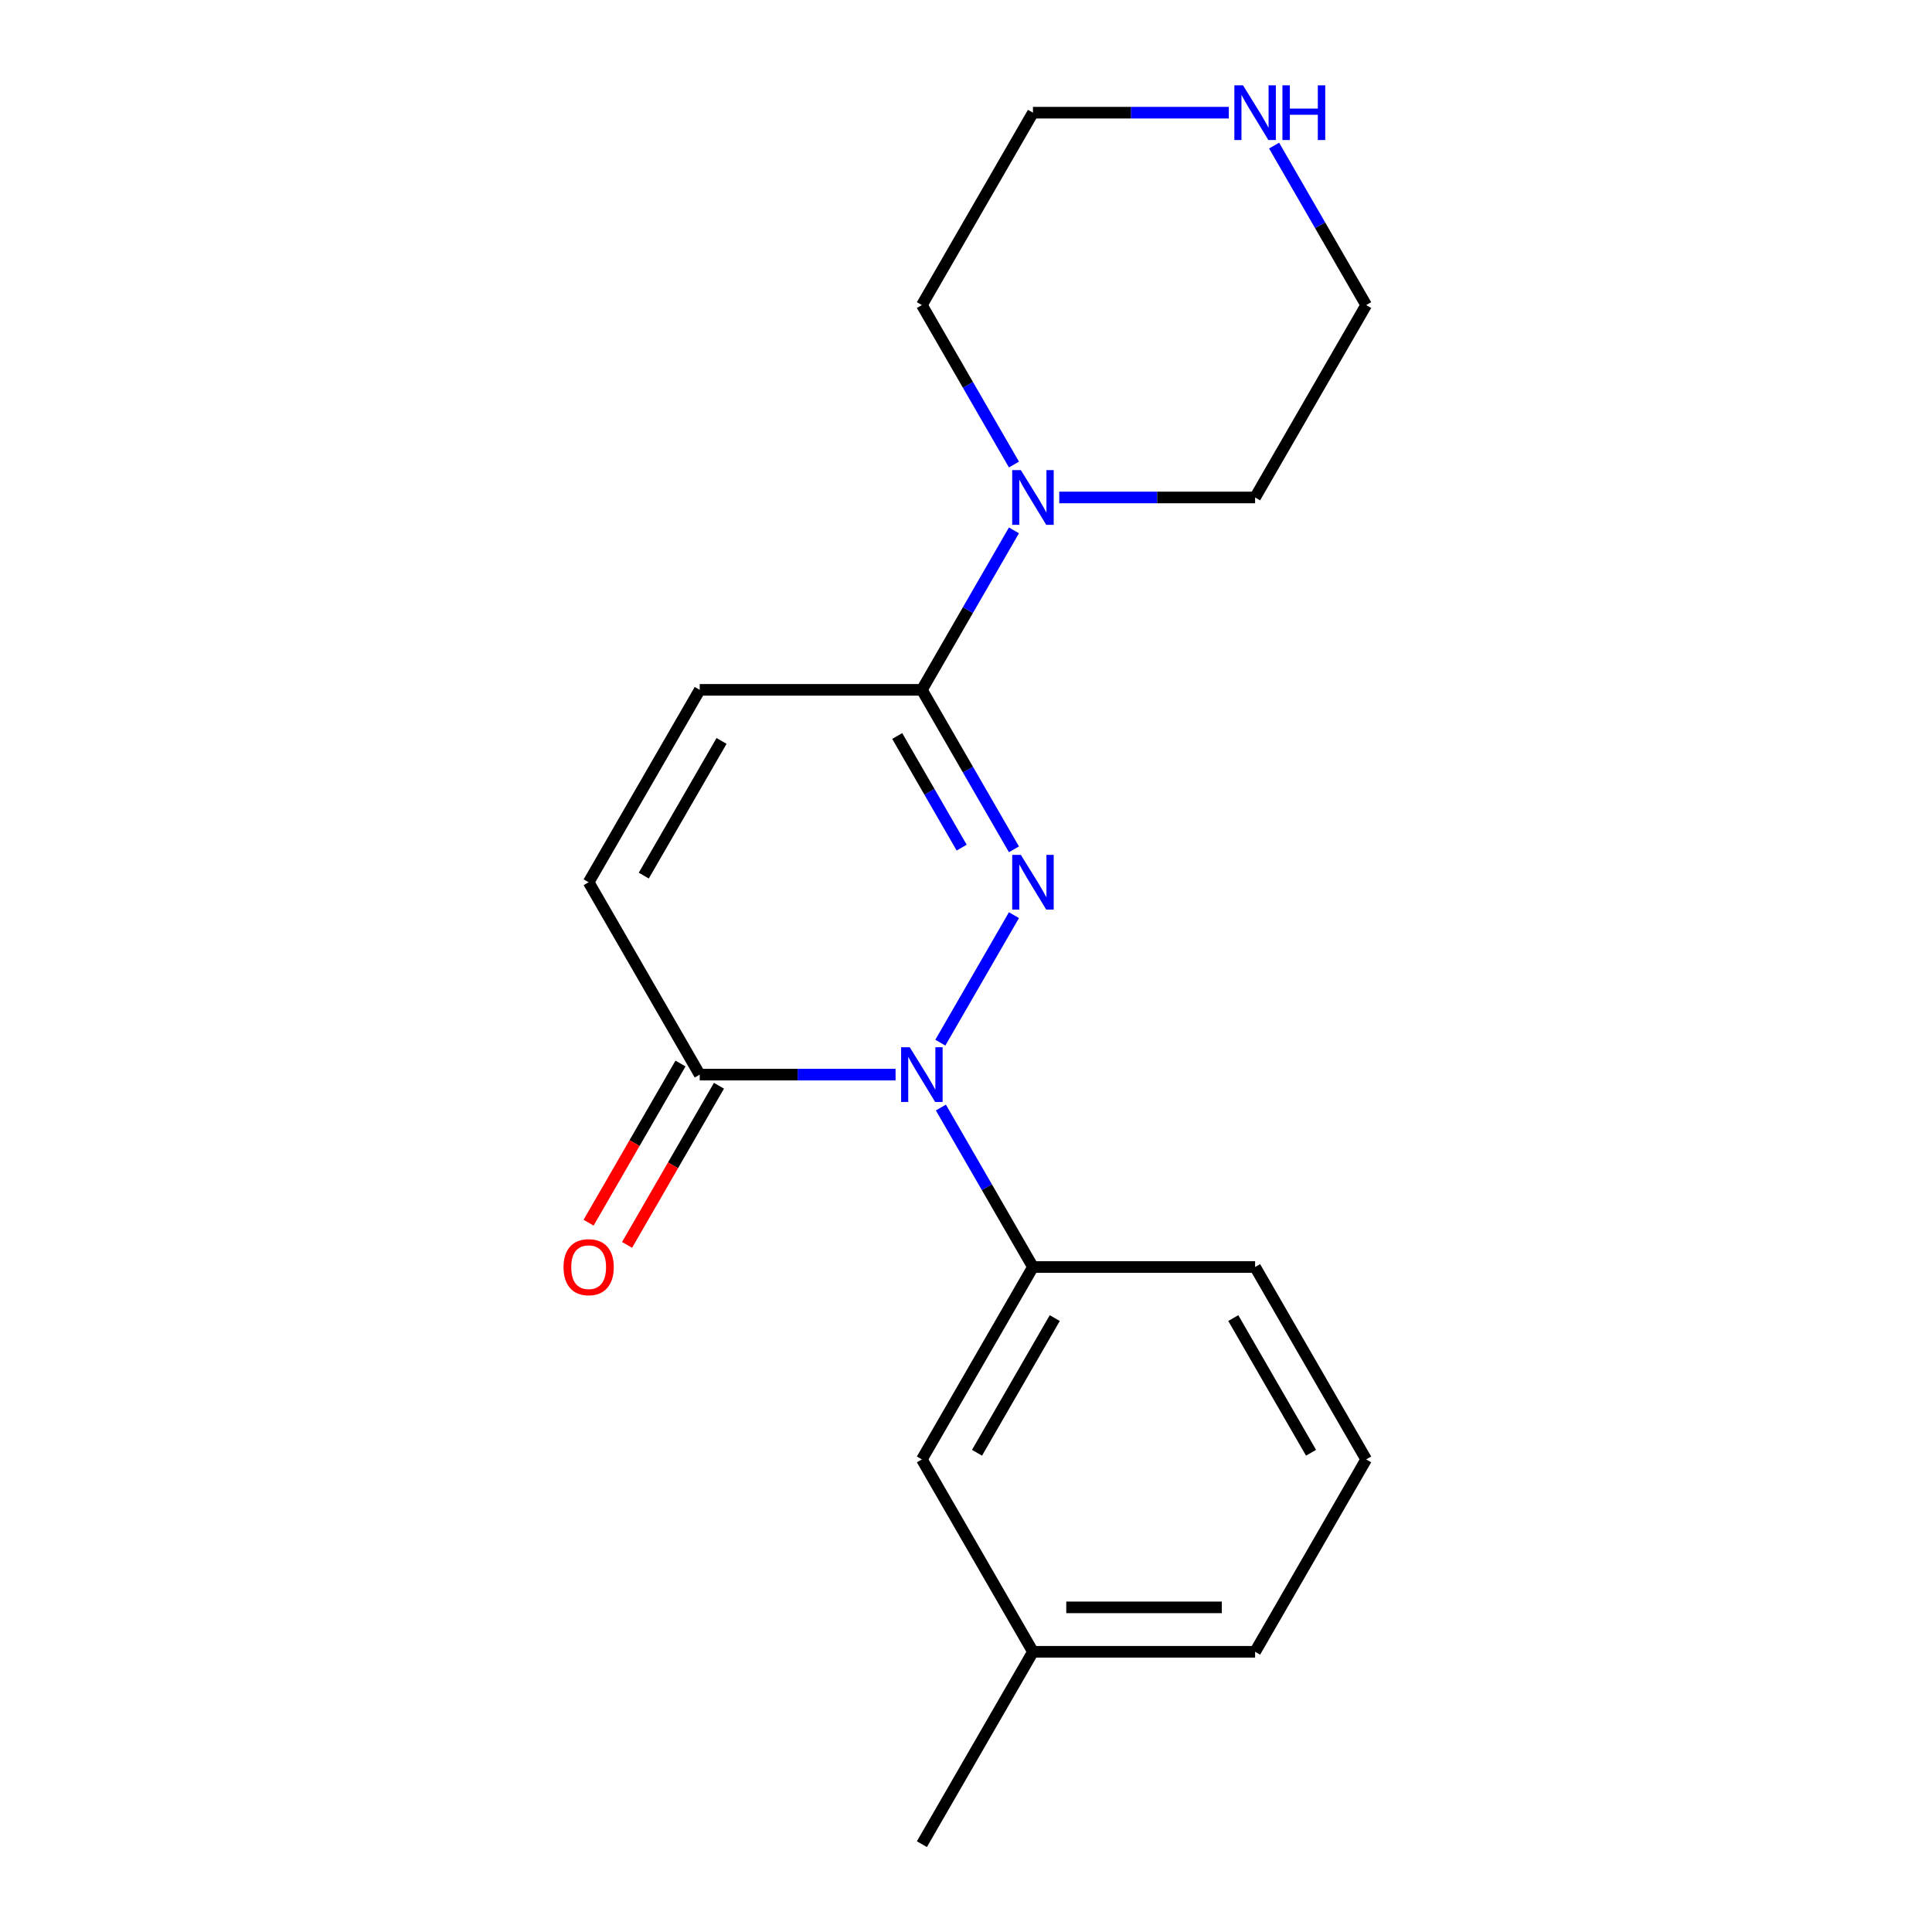 <?xml version='1.0' encoding='iso-8859-1'?>
<svg version='1.1' baseProfile='full'
              xmlns='http://www.w3.org/2000/svg'
                      xmlns:rdkit='http://www.rdkit.org/xml'
                      xmlns:xlink='http://www.w3.org/1999/xlink'
                  xml:space='preserve'
width='1000px' height='1000px' viewBox='0 0 1000 1000'>
<!-- END OF HEADER -->
<rect style='opacity:1.0;fill:#FFFFFF;stroke:none' width='1000' height='1000' x='0' y='0'> </rect>
<path class='bond-0' d='M 524.819,473.68 L 486.713,539.682' style='fill:none;fill-rule:evenodd;stroke:#0000FF;stroke-width:6px;stroke-linecap:butt;stroke-linejoin:miter;stroke-opacity:1' />
<path class='bond-1' d='M 524.819,439.61 L 500.99,398.338' style='fill:none;fill-rule:evenodd;stroke:#0000FF;stroke-width:6px;stroke-linecap:butt;stroke-linejoin:miter;stroke-opacity:1' />
<path class='bond-1' d='M 500.99,398.338 L 477.162,357.065' style='fill:none;fill-rule:evenodd;stroke:#000000;stroke-width:6px;stroke-linecap:butt;stroke-linejoin:miter;stroke-opacity:1' />
<path class='bond-1' d='M 497.755,438.727 L 481.074,409.836' style='fill:none;fill-rule:evenodd;stroke:#0000FF;stroke-width:6px;stroke-linecap:butt;stroke-linejoin:miter;stroke-opacity:1' />
<path class='bond-1' d='M 481.074,409.836 L 464.394,380.945' style='fill:none;fill-rule:evenodd;stroke:#000000;stroke-width:6px;stroke-linecap:butt;stroke-linejoin:miter;stroke-opacity:1' />
<path class='bond-2' d='M 463.547,556.225 L 412.862,556.225' style='fill:none;fill-rule:evenodd;stroke:#0000FF;stroke-width:6px;stroke-linecap:butt;stroke-linejoin:miter;stroke-opacity:1' />
<path class='bond-2' d='M 412.862,556.225 L 362.176,556.225' style='fill:none;fill-rule:evenodd;stroke:#000000;stroke-width:6px;stroke-linecap:butt;stroke-linejoin:miter;stroke-opacity:1' />
<path class='bond-4' d='M 486.997,573.26 L 510.825,614.532' style='fill:none;fill-rule:evenodd;stroke:#0000FF;stroke-width:6px;stroke-linecap:butt;stroke-linejoin:miter;stroke-opacity:1' />
<path class='bond-4' d='M 510.825,614.532 L 534.654,655.805' style='fill:none;fill-rule:evenodd;stroke:#000000;stroke-width:6px;stroke-linecap:butt;stroke-linejoin:miter;stroke-opacity:1' />
<path class='bond-3' d='M 477.162,357.065 L 500.99,315.792' style='fill:none;fill-rule:evenodd;stroke:#000000;stroke-width:6px;stroke-linecap:butt;stroke-linejoin:miter;stroke-opacity:1' />
<path class='bond-3' d='M 500.99,315.792 L 524.819,274.52' style='fill:none;fill-rule:evenodd;stroke:#0000FF;stroke-width:6px;stroke-linecap:butt;stroke-linejoin:miter;stroke-opacity:1' />
<path class='bond-5' d='M 477.162,357.065 L 362.176,357.065' style='fill:none;fill-rule:evenodd;stroke:#000000;stroke-width:6px;stroke-linecap:butt;stroke-linejoin:miter;stroke-opacity:1' />
<path class='bond-8' d='M 352.218,550.476 L 328.436,591.669' style='fill:none;fill-rule:evenodd;stroke:#000000;stroke-width:6px;stroke-linecap:butt;stroke-linejoin:miter;stroke-opacity:1' />
<path class='bond-8' d='M 328.436,591.669 L 304.653,632.861' style='fill:none;fill-rule:evenodd;stroke:#FF0000;stroke-width:6px;stroke-linecap:butt;stroke-linejoin:miter;stroke-opacity:1' />
<path class='bond-8' d='M 372.134,561.974 L 348.352,603.167' style='fill:none;fill-rule:evenodd;stroke:#000000;stroke-width:6px;stroke-linecap:butt;stroke-linejoin:miter;stroke-opacity:1' />
<path class='bond-8' d='M 348.352,603.167 L 324.569,644.36' style='fill:none;fill-rule:evenodd;stroke:#FF0000;stroke-width:6px;stroke-linecap:butt;stroke-linejoin:miter;stroke-opacity:1' />
<path class='bond-19' d='M 362.176,556.225 L 304.684,456.645' style='fill:none;fill-rule:evenodd;stroke:#000000;stroke-width:6px;stroke-linecap:butt;stroke-linejoin:miter;stroke-opacity:1' />
<path class='bond-11' d='M 524.819,240.45 L 500.99,199.178' style='fill:none;fill-rule:evenodd;stroke:#0000FF;stroke-width:6px;stroke-linecap:butt;stroke-linejoin:miter;stroke-opacity:1' />
<path class='bond-11' d='M 500.99,199.178 L 477.162,157.905' style='fill:none;fill-rule:evenodd;stroke:#000000;stroke-width:6px;stroke-linecap:butt;stroke-linejoin:miter;stroke-opacity:1' />
<path class='bond-12' d='M 548.269,257.485 L 598.954,257.485' style='fill:none;fill-rule:evenodd;stroke:#0000FF;stroke-width:6px;stroke-linecap:butt;stroke-linejoin:miter;stroke-opacity:1' />
<path class='bond-12' d='M 598.954,257.485 L 649.639,257.485' style='fill:none;fill-rule:evenodd;stroke:#000000;stroke-width:6px;stroke-linecap:butt;stroke-linejoin:miter;stroke-opacity:1' />
<path class='bond-7' d='M 534.654,655.805 L 477.162,755.385' style='fill:none;fill-rule:evenodd;stroke:#000000;stroke-width:6px;stroke-linecap:butt;stroke-linejoin:miter;stroke-opacity:1' />
<path class='bond-7' d='M 545.946,682.241 L 505.702,751.947' style='fill:none;fill-rule:evenodd;stroke:#000000;stroke-width:6px;stroke-linecap:butt;stroke-linejoin:miter;stroke-opacity:1' />
<path class='bond-13' d='M 534.654,655.805 L 649.639,655.805' style='fill:none;fill-rule:evenodd;stroke:#000000;stroke-width:6px;stroke-linecap:butt;stroke-linejoin:miter;stroke-opacity:1' />
<path class='bond-6' d='M 362.176,357.065 L 304.684,456.645' style='fill:none;fill-rule:evenodd;stroke:#000000;stroke-width:6px;stroke-linecap:butt;stroke-linejoin:miter;stroke-opacity:1' />
<path class='bond-6' d='M 373.469,383.5 L 333.224,453.207' style='fill:none;fill-rule:evenodd;stroke:#000000;stroke-width:6px;stroke-linecap:butt;stroke-linejoin:miter;stroke-opacity:1' />
<path class='bond-10' d='M 477.162,755.385 L 534.654,854.965' style='fill:none;fill-rule:evenodd;stroke:#000000;stroke-width:6px;stroke-linecap:butt;stroke-linejoin:miter;stroke-opacity:1' />
<path class='bond-9' d='M 659.474,75.359 L 683.303,116.632' style='fill:none;fill-rule:evenodd;stroke:#0000FF;stroke-width:6px;stroke-linecap:butt;stroke-linejoin:miter;stroke-opacity:1' />
<path class='bond-9' d='M 683.303,116.632 L 707.132,157.905' style='fill:none;fill-rule:evenodd;stroke:#000000;stroke-width:6px;stroke-linecap:butt;stroke-linejoin:miter;stroke-opacity:1' />
<path class='bond-20' d='M 636.025,58.325 L 585.339,58.325' style='fill:none;fill-rule:evenodd;stroke:#0000FF;stroke-width:6px;stroke-linecap:butt;stroke-linejoin:miter;stroke-opacity:1' />
<path class='bond-20' d='M 585.339,58.325 L 534.654,58.325' style='fill:none;fill-rule:evenodd;stroke:#000000;stroke-width:6px;stroke-linecap:butt;stroke-linejoin:miter;stroke-opacity:1' />
<path class='bond-18' d='M 534.654,854.965 L 477.162,954.545' style='fill:none;fill-rule:evenodd;stroke:#000000;stroke-width:6px;stroke-linecap:butt;stroke-linejoin:miter;stroke-opacity:1' />
<path class='bond-21' d='M 534.654,854.965 L 649.639,854.965' style='fill:none;fill-rule:evenodd;stroke:#000000;stroke-width:6px;stroke-linecap:butt;stroke-linejoin:miter;stroke-opacity:1' />
<path class='bond-21' d='M 551.902,831.968 L 632.392,831.968' style='fill:none;fill-rule:evenodd;stroke:#000000;stroke-width:6px;stroke-linecap:butt;stroke-linejoin:miter;stroke-opacity:1' />
<path class='bond-15' d='M 477.162,157.905 L 534.654,58.325' style='fill:none;fill-rule:evenodd;stroke:#000000;stroke-width:6px;stroke-linecap:butt;stroke-linejoin:miter;stroke-opacity:1' />
<path class='bond-14' d='M 649.639,257.485 L 707.132,157.905' style='fill:none;fill-rule:evenodd;stroke:#000000;stroke-width:6px;stroke-linecap:butt;stroke-linejoin:miter;stroke-opacity:1' />
<path class='bond-16' d='M 649.639,655.805 L 707.132,755.385' style='fill:none;fill-rule:evenodd;stroke:#000000;stroke-width:6px;stroke-linecap:butt;stroke-linejoin:miter;stroke-opacity:1' />
<path class='bond-16' d='M 638.347,682.241 L 678.592,751.947' style='fill:none;fill-rule:evenodd;stroke:#000000;stroke-width:6px;stroke-linecap:butt;stroke-linejoin:miter;stroke-opacity:1' />
<path class='bond-17' d='M 707.132,755.385 L 649.639,854.965' style='fill:none;fill-rule:evenodd;stroke:#000000;stroke-width:6px;stroke-linecap:butt;stroke-linejoin:miter;stroke-opacity:1' />
<path  class='atom-0' d='M 528.394 442.485
L 537.674 457.485
Q 538.594 458.965, 540.074 461.645
Q 541.554 464.325, 541.634 464.485
L 541.634 442.485
L 545.394 442.485
L 545.394 470.805
L 541.514 470.805
L 531.554 454.405
Q 530.394 452.485, 529.154 450.285
Q 527.954 448.085, 527.594 447.405
L 527.594 470.805
L 523.914 470.805
L 523.914 442.485
L 528.394 442.485
' fill='#0000FF'/>
<path  class='atom-1' d='M 470.902 542.065
L 480.182 557.065
Q 481.102 558.545, 482.582 561.225
Q 484.062 563.905, 484.142 564.065
L 484.142 542.065
L 487.902 542.065
L 487.902 570.385
L 484.022 570.385
L 474.062 553.985
Q 472.902 552.065, 471.662 549.865
Q 470.462 547.665, 470.102 546.985
L 470.102 570.385
L 466.422 570.385
L 466.422 542.065
L 470.902 542.065
' fill='#0000FF'/>
<path  class='atom-4' d='M 528.394 243.325
L 537.674 258.325
Q 538.594 259.805, 540.074 262.485
Q 541.554 265.165, 541.634 265.325
L 541.634 243.325
L 545.394 243.325
L 545.394 271.645
L 541.514 271.645
L 531.554 255.245
Q 530.394 253.325, 529.154 251.125
Q 527.954 248.925, 527.594 248.245
L 527.594 271.645
L 523.914 271.645
L 523.914 243.325
L 528.394 243.325
' fill='#0000FF'/>
<path  class='atom-9' d='M 291.684 655.885
Q 291.684 649.085, 295.044 645.285
Q 298.404 641.485, 304.684 641.485
Q 310.964 641.485, 314.324 645.285
Q 317.684 649.085, 317.684 655.885
Q 317.684 662.765, 314.284 666.685
Q 310.884 670.565, 304.684 670.565
Q 298.444 670.565, 295.044 666.685
Q 291.684 662.805, 291.684 655.885
M 304.684 667.365
Q 309.004 667.365, 311.324 664.485
Q 313.684 661.565, 313.684 655.885
Q 313.684 650.325, 311.324 647.525
Q 309.004 644.685, 304.684 644.685
Q 300.364 644.685, 298.004 647.485
Q 295.684 650.285, 295.684 655.885
Q 295.684 661.605, 298.004 664.485
Q 300.364 667.365, 304.684 667.365
' fill='#FF0000'/>
<path  class='atom-10' d='M 643.379 44.165
L 652.659 59.165
Q 653.579 60.645, 655.059 63.325
Q 656.539 66.005, 656.619 66.165
L 656.619 44.165
L 660.379 44.165
L 660.379 72.485
L 656.499 72.485
L 646.539 56.085
Q 645.379 54.165, 644.139 51.965
Q 642.939 49.765, 642.579 49.085
L 642.579 72.485
L 638.899 72.485
L 638.899 44.165
L 643.379 44.165
' fill='#0000FF'/>
<path  class='atom-10' d='M 663.779 44.165
L 667.619 44.165
L 667.619 56.205
L 682.099 56.205
L 682.099 44.165
L 685.939 44.165
L 685.939 72.485
L 682.099 72.485
L 682.099 59.405
L 667.619 59.405
L 667.619 72.485
L 663.779 72.485
L 663.779 44.165
' fill='#0000FF'/>
</svg>
